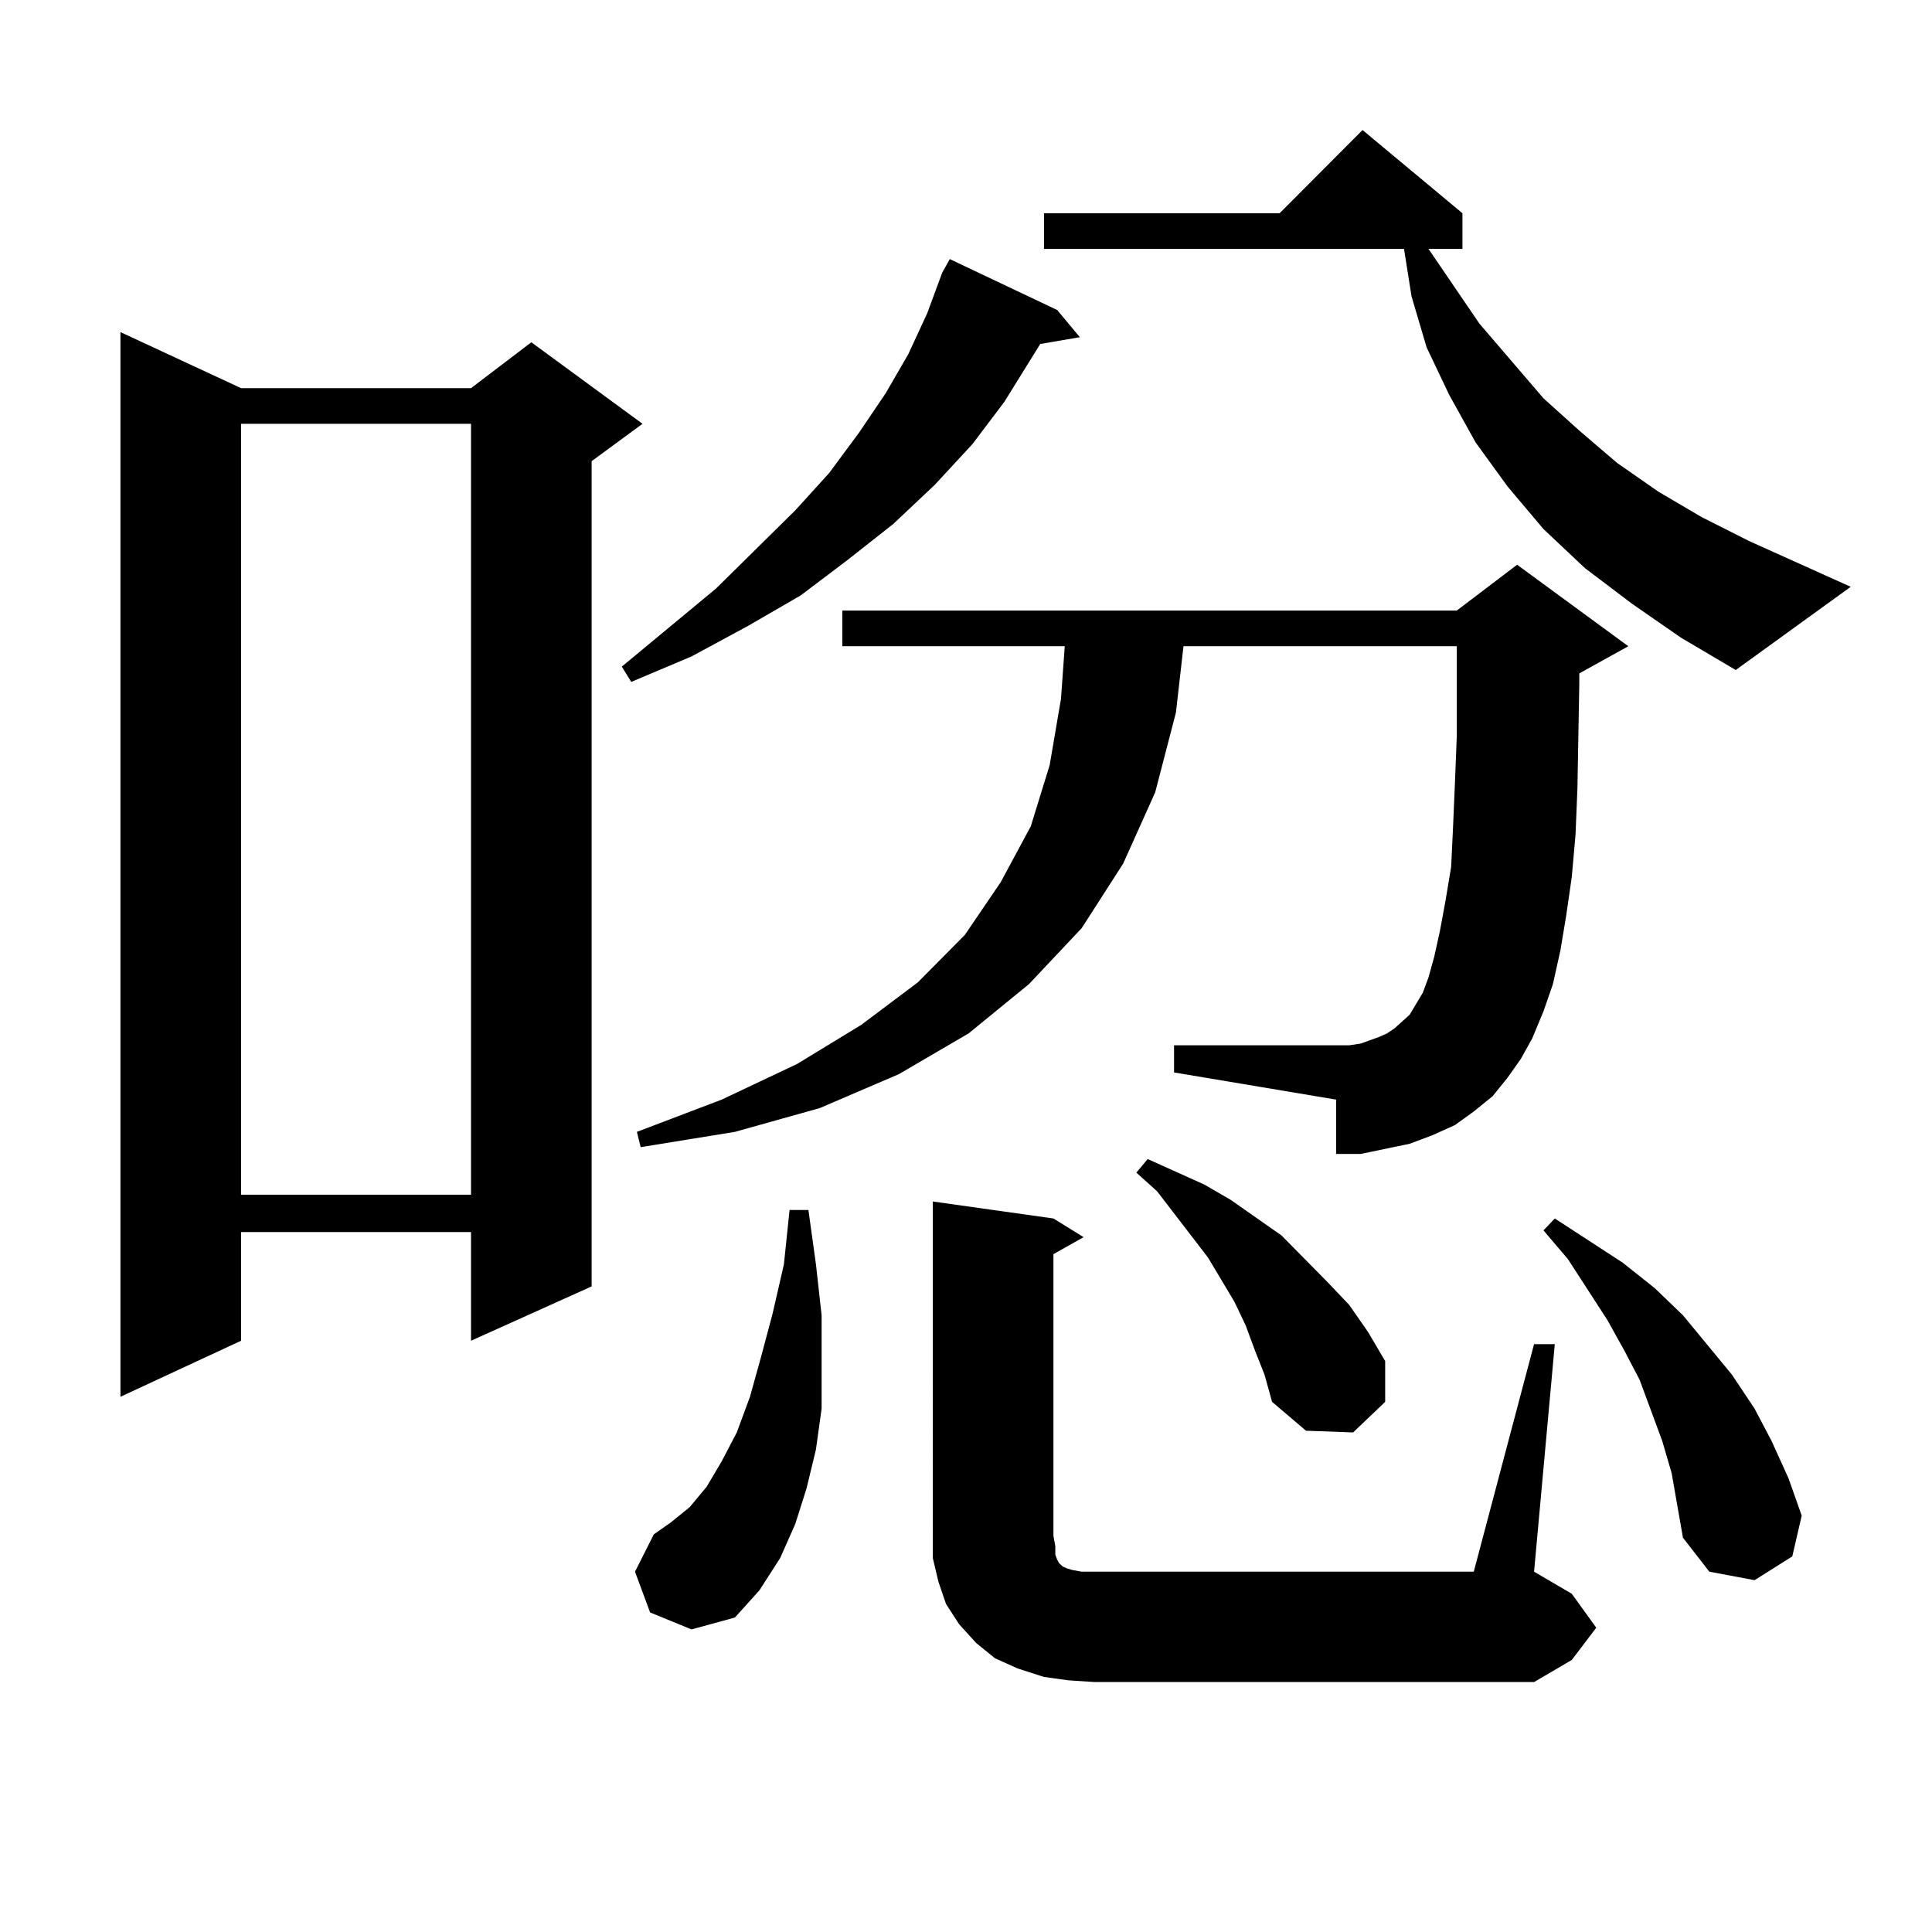 <?xml version="1.0" encoding="utf-8"?>
<!-- Generator: Adobe Illustrator 16.0.0, SVG Export Plug-In . SVG Version: 6.00 Build 0)  -->
<!DOCTYPE svg PUBLIC "-//W3C//DTD SVG 1.1//EN" "http://www.w3.org/Graphics/SVG/1.1/DTD/svg11.dtd">
<svg version="1.1" id="图层_1" xmlns="http://www.w3.org/2000/svg" xmlns:xlink="http://www.w3.org/1999/xlink" x="0px" y="0px"
	 width="1000px" height="1000px" viewBox="0 0 1000 1000" enable-background="new 0 0 1000 1000" xml:space="preserve">
<path d="M124.777,200.898h119.021l31.219-23.73l57.56,42.188l-26.341,19.336V665.84l-62.438,28.125v-56.25H124.777v56.25
	L62.34,722.969V171.895L124.777,200.898z M124.777,219.355v399.023h119.021V219.355H124.777z M547.206,160.469l11.707,14.063
	l-20.487,3.516L519.89,207.93l-16.585,21.973l-19.512,21.094l-21.463,20.215l-23.414,18.457l-24.39,18.457l-27.316,15.82
	l-29.268,15.82l-31.219,13.184l-4.878-7.91l48.779-40.43l40.975-40.43l17.561-19.336l15.609-21.094l13.658-20.215l11.707-20.215
	l9.756-21.094l7.805-21.094l3.902-7.031L547.206,160.469z M336.479,834.59l-7.805-21.094l9.756-19.336l8.78-6.152l9.756-7.91
	l8.78-10.547l7.805-13.184l7.805-14.941l6.829-18.457l5.854-21.094l5.854-21.973l5.854-25.488l2.927-28.125h9.756l3.902,28.125
	l2.927,26.367v24.609v23.73l-2.927,21.094l-4.878,20.215l-5.854,18.457l-7.805,17.578l-10.731,16.699l-12.683,14.063l-22.438,6.152
	L336.479,834.59z M780.371,557.734l-7.805,9.668l-9.756,7.91l-9.756,7.031l-11.707,5.273l-11.707,4.395l-12.683,2.637l-12.683,2.637
	h-12.683V569.16l-83.9-14.063v-14.063h90.729l5.854-0.879l4.878-1.758l4.878-1.758l3.902-1.758l3.902-2.637l3.902-3.516l3.902-3.516
	l6.829-11.426l2.927-7.91l2.927-10.547l2.927-13.184l2.927-15.82l2.927-17.578l0.976-20.215l0.976-22.852l0.976-24.609v-8.789
	v-37.793H612.57l-3.902,34.277l-10.731,41.309l-16.585,36.914l-21.463,33.398l-27.316,29.004l-31.219,25.488l-36.097,21.094
	l-40.975,17.578l-43.901,12.305l-48.779,7.91l-1.951-7.91l43.901-16.699l39.023-18.457l33.17-20.215l29.268-21.973l24.39-24.609
	l18.536-27.246l15.609-29.004l9.756-31.641l5.854-34.277l1.951-27.246H435.989v-18.457H754.03l31.219-23.73l57.56,42.188
	l-25.365,14.063v5.273l-0.976,54.492l-0.976,23.73l-1.951,21.973l-2.927,20.215l-2.927,17.578l-3.902,17.578l-4.878,14.063
	l-5.854,14.063l-5.854,10.547L780.371,557.734z M794.029,695.723h10.731l-10.731,117.773l19.512,11.426l12.683,17.578
	l-12.683,16.699l-19.512,11.426H566.718l-13.658-0.879l-12.683-1.758l-13.658-4.395l-11.707-5.273l-9.756-7.91l-8.78-9.668
	l-6.829-10.547l-3.902-11.426l-2.927-12.305v-11.426V621.895l62.438,8.789l15.609,9.668l-15.609,8.789v145.898l0.976,5.273v4.395
	l0.976,2.637l0.976,1.758l0.976,0.879l0.976,0.879l1.951,0.879l2.927,0.879l4.878,0.879h6.829h196.093L794.029,695.723z
	 M844.76,312.52l-24.39-18.457l-21.463-20.215l-18.536-21.973l-16.585-22.852l-13.658-24.609l-11.707-24.609l-7.805-26.367
	l-3.902-24.609H540.377v-18.457h121.948l42.926-43.066l51.706,43.066v18.457h-17.561l26.341,38.672l33.17,38.672l18.536,16.699
	l19.512,16.699l21.463,14.941l22.438,13.184L905.246,280l52.682,23.73l-59.511,43.066l-28.292-16.699L844.76,312.52z
	 M649.643,699.238l-4.878-13.184l-5.854-12.305l-13.658-22.852l-26.341-34.277l-10.731-9.668l5.854-7.031l29.268,13.184l13.658,7.91
	l26.341,18.457l23.414,23.73l11.707,12.305l9.756,14.063l8.78,14.941v21.094l-16.585,15.82l-24.39-0.879l-17.561-14.941
	l-3.902-14.063L649.643,699.238z M865.247,762.52l-4.878-16.699L854.516,730l-5.854-15.82l-7.805-14.941l-8.78-15.82l-20.487-31.641
	l-12.683-14.941l5.854-6.152l35.121,22.852l16.585,13.184l14.634,14.063l25.365,30.762l11.707,17.578l8.78,16.699l8.78,19.336
	l6.829,19.336l-4.878,21.094l-19.512,12.305l-23.414-4.395l-13.658-17.578l-2.927-16.699L865.247,762.52z"/>
</svg>
